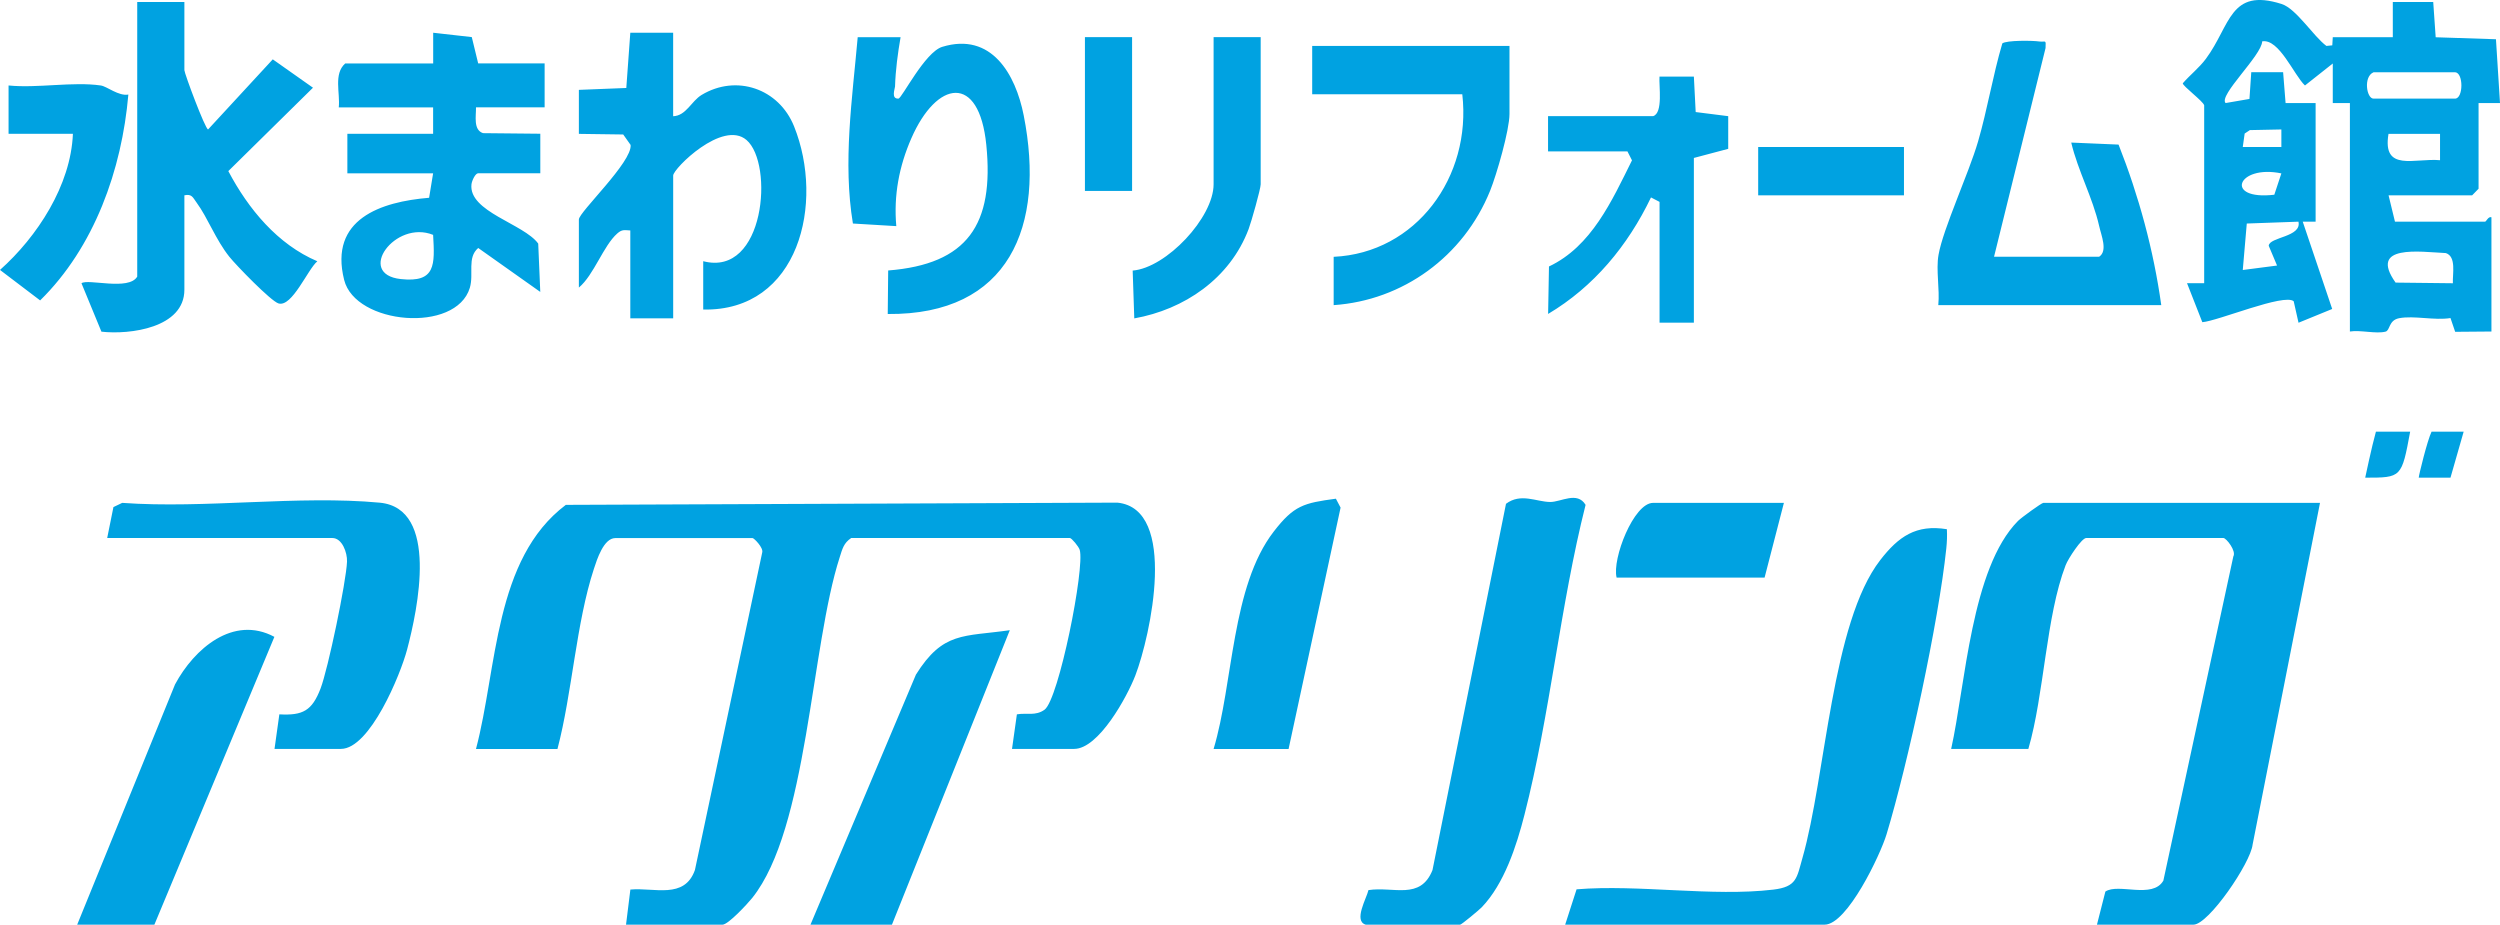 <svg width="73" height="27" viewBox="0 0 73 27" fill="none" xmlns="http://www.w3.org/2000/svg">
<path d="M29.551 21.868L29.693 20.859C29.975 20.809 30.236 20.914 30.5 20.724C30.917 20.423 31.682 16.576 31.528 16.057C31.5 15.961 31.291 15.71 31.241 15.71H24.855C24.634 15.857 24.596 16.032 24.521 16.266C23.671 18.895 23.586 24.193 21.965 26.22C21.826 26.393 21.264 27 21.098 27H18.28L18.407 25.975C19.105 25.91 19.986 26.268 20.292 25.404L22.257 16.131C22.297 15.996 22.018 15.712 21.975 15.712H17.968C17.627 15.712 17.43 16.341 17.342 16.61C16.823 18.192 16.709 20.228 16.278 21.87H13.899C14.524 19.502 14.425 16.322 16.522 14.742L32.627 14.677C34.406 14.855 33.593 18.574 33.153 19.721C32.914 20.344 32.081 21.868 31.366 21.868H29.55H29.551ZM64.362 8.269H63.861L64.308 9.408C64.769 9.372 66.701 8.558 66.976 8.797L67.117 9.424L68.1 9.022L67.24 6.473H67.616V3.009H66.739L66.667 2.109H65.737L65.684 2.889L64.988 3.009C64.769 2.792 66.043 1.618 66.056 1.208C66.549 1.12 66.986 2.198 67.305 2.496L68.117 1.854V3.009H68.617V9.68C68.928 9.631 69.38 9.755 69.657 9.684C69.796 9.648 69.743 9.353 70.053 9.292C70.484 9.208 71.093 9.364 71.554 9.287L71.691 9.689L72.75 9.68V6.344C72.658 6.31 72.599 6.473 72.563 6.473H69.933L69.746 5.703H72.187L72.374 5.511V3.01H73L72.882 1.146L71.122 1.088L71.05 0.058H69.87V1.086H68.117L68.103 1.324L67.931 1.341C67.55 1.059 67.05 0.251 66.622 0.116C65.103 -0.365 65.135 0.741 64.413 1.716C64.216 1.981 63.953 2.184 63.737 2.432C63.737 2.516 64.328 2.952 64.362 3.074V8.271V8.269ZM71.686 2.111C71.935 2.111 71.935 2.88 71.686 2.88H69.307C69.102 2.88 69.005 2.236 69.307 2.111H71.686ZM66.616 4.292H65.489L65.544 3.9L65.696 3.799L66.616 3.78V4.292ZM71.249 4.678C70.512 4.61 69.556 5.034 69.744 3.909H71.249V4.678ZM66.41 5.686C64.931 5.859 65.323 4.796 66.616 5.063L66.41 5.686ZM66.247 7.178L66.49 7.754L65.489 7.884L65.606 6.527L67.115 6.473C67.218 6.924 66.263 6.918 66.247 7.176V7.178ZM69.951 8.252C69.148 7.121 70.669 7.355 71.419 7.39C71.731 7.494 71.611 7.995 71.624 8.271L69.951 8.252ZM59.665 14.684C59.615 14.684 59.022 15.115 58.927 15.21C57.56 16.588 57.391 19.998 56.974 21.868H59.228C59.69 20.286 59.744 17.988 60.316 16.505C60.39 16.312 60.785 15.71 60.917 15.71H64.924C65.006 15.71 65.308 16.09 65.213 16.249L63.17 25.715C62.854 26.258 61.854 25.779 61.477 26.034L61.231 27H64.049C64.492 27 65.719 25.194 65.776 24.663L67.744 14.684H59.667H59.665ZM53.279 27C53.939 27 54.909 24.954 55.087 24.362C55.715 22.286 56.608 18.156 56.832 16.015C56.852 15.826 56.859 15.64 56.849 15.453C55.95 15.306 55.436 15.667 54.905 16.352C53.48 18.19 53.316 22.665 52.631 25.055C52.464 25.638 52.469 25.895 51.778 25.977C50.005 26.188 47.851 25.82 46.036 25.968L45.703 27H53.279ZM42.636 27C42.676 27 43.185 26.576 43.267 26.492C43.923 25.809 44.282 24.701 44.514 23.793C45.264 20.866 45.556 17.686 46.299 14.742C46.055 14.336 45.581 14.661 45.264 14.658C44.858 14.653 44.407 14.386 43.975 14.711L41.829 25.406C41.475 26.294 40.692 25.878 39.959 25.991C39.906 26.227 39.514 26.894 39.879 27H42.634H42.636ZM10.079 1.854C9.735 2.16 9.937 2.715 9.892 3.137H12.647V3.907H10.143V5.061H12.647L12.53 5.775C11.126 5.891 9.603 6.391 10.049 8.173C10.376 9.482 13.316 9.742 13.719 8.404C13.842 7.992 13.632 7.525 13.964 7.241L15.776 8.524L15.716 7.113C15.295 6.533 13.677 6.182 13.767 5.381C13.781 5.268 13.882 5.06 13.961 5.06H15.777V3.905L14.104 3.888C13.814 3.791 13.904 3.385 13.899 3.135H15.903V1.852H13.963L13.776 1.083L12.649 0.956V1.854H10.081H10.079ZM11.704 8.149C10.381 8.005 11.535 6.409 12.647 6.858C12.697 7.733 12.727 8.26 11.704 8.149ZM18.405 0.956L18.288 2.569L16.903 2.624V3.909L18.198 3.927L18.414 4.232C18.465 4.731 16.903 6.194 16.903 6.409V8.397C17.343 8.029 17.616 7.178 18.025 6.817C18.166 6.692 18.232 6.721 18.405 6.729V9.295H19.657V5.125C19.657 4.926 21.1 3.489 21.798 4.088C22.601 4.778 22.339 8.1 20.534 7.627V9.039C23.334 9.093 24.084 5.922 23.187 3.69C22.743 2.585 21.502 2.162 20.489 2.771C20.185 2.954 20.036 3.38 19.656 3.394V0.956H18.404H18.405ZM4.007 0.058V8.077C3.76 8.498 2.569 8.13 2.379 8.271L2.962 9.685C3.788 9.778 5.384 9.577 5.384 8.46V5.703C5.608 5.655 5.631 5.77 5.74 5.915C6.069 6.362 6.296 6.996 6.698 7.499C6.895 7.745 7.912 8.796 8.134 8.861C8.53 8.974 8.982 7.87 9.266 7.629C8.104 7.135 7.251 6.102 6.667 4.996L9.139 2.561L7.965 1.733L6.076 3.78C5.987 3.76 5.384 2.141 5.384 2.049V0.058H4.007ZM9.954 21.868C10.802 21.868 11.694 19.697 11.886 18.972C12.2 17.787 12.827 14.841 11.088 14.678C8.702 14.456 5.99 14.858 3.568 14.684L3.312 14.807L3.13 15.71H9.705C9.989 15.71 10.143 16.134 10.133 16.399C10.109 16.996 9.578 19.538 9.361 20.103C9.111 20.755 8.842 20.897 8.157 20.859L8.016 21.868H9.956H9.954ZM63.109 8.91C62.884 7.302 62.455 5.725 61.862 4.222L60.48 4.163C60.677 4.993 61.106 5.766 61.295 6.598C61.358 6.882 61.552 7.326 61.295 7.497H58.226L59.73 1.403C59.745 1.134 59.73 1.238 59.545 1.211C59.348 1.182 58.595 1.173 58.468 1.267C58.189 2.21 58.034 3.188 57.759 4.133C57.483 5.077 56.739 6.676 56.605 7.441C56.526 7.887 56.645 8.445 56.598 8.909H63.109V8.91ZM25.045 1.086C24.887 2.884 24.608 4.733 24.905 6.527L26.172 6.603C26.092 5.703 26.254 4.856 26.611 4.039C27.351 2.343 28.59 2.131 28.8 4.23C29.034 6.56 28.249 7.715 25.935 7.898L25.922 9.169C29.465 9.201 30.533 6.611 29.892 3.368C29.655 2.167 28.95 0.929 27.513 1.368C27.005 1.524 26.334 2.872 26.235 2.879C26.009 2.892 26.134 2.586 26.135 2.526C26.15 2.042 26.215 1.56 26.297 1.086H25.047H25.045ZM26.045 27L29.486 18.402C28.136 18.596 27.538 18.433 26.745 19.699L23.666 27H26.045ZM4.508 27L8.012 18.596C6.813 17.953 5.67 18.941 5.111 19.985L2.254 27H4.508ZM38.316 1.341V2.752H42.699C42.976 5.169 41.348 7.388 38.943 7.499V8.91C40.959 8.772 42.733 7.494 43.511 5.571C43.704 5.092 44.077 3.797 44.077 3.329V1.341H38.316ZM45.203 3.394V4.42H47.521L47.654 4.682C47.067 5.864 46.471 7.196 45.23 7.781L45.205 9.167C46.537 8.375 47.531 7.178 48.209 5.765L48.459 5.895V9.422H49.461V4.612L50.464 4.346V3.392L49.514 3.272L49.461 2.237H48.457C48.437 2.513 48.568 3.3 48.27 3.392H45.202L45.203 3.394ZM37.627 21.868L39.145 14.822L39.008 14.562C38.068 14.689 37.784 14.757 37.193 15.522C35.954 17.126 36.016 19.942 35.437 21.87H37.629L37.627 21.868ZM35.437 1.084V5.381C35.437 6.353 34.056 7.822 33.074 7.901L33.121 9.297C34.573 9.039 35.914 8.139 36.46 6.688C36.535 6.492 36.812 5.515 36.812 5.381V1.084H35.435H35.437ZM0.25 2.496V3.907H2.129C2.069 5.412 1.087 6.914 0 7.882L1.172 8.772C2.755 7.219 3.558 4.957 3.748 2.761C3.466 2.814 3.122 2.521 2.943 2.496C2.13 2.378 1.092 2.581 0.252 2.496H0.25ZM48.27 14.684C47.704 14.684 47.068 16.321 47.205 16.865H51.526L52.09 14.684H48.27ZM31.68 1.084V5.575H33.057V1.084H31.68ZM51.339 4.292V5.703H55.596V4.292H51.339ZM70.627 13.948H71.554L71.939 12.604H71.002C70.877 12.86 70.627 13.884 70.627 13.948ZM69.377 12.604C69.252 13.052 69.064 13.948 69.064 13.948C70.127 13.948 70.127 13.948 70.377 12.604C70.377 12.604 69.951 12.604 69.377 12.604Z" fill="#00A2E1"/>
</svg>
